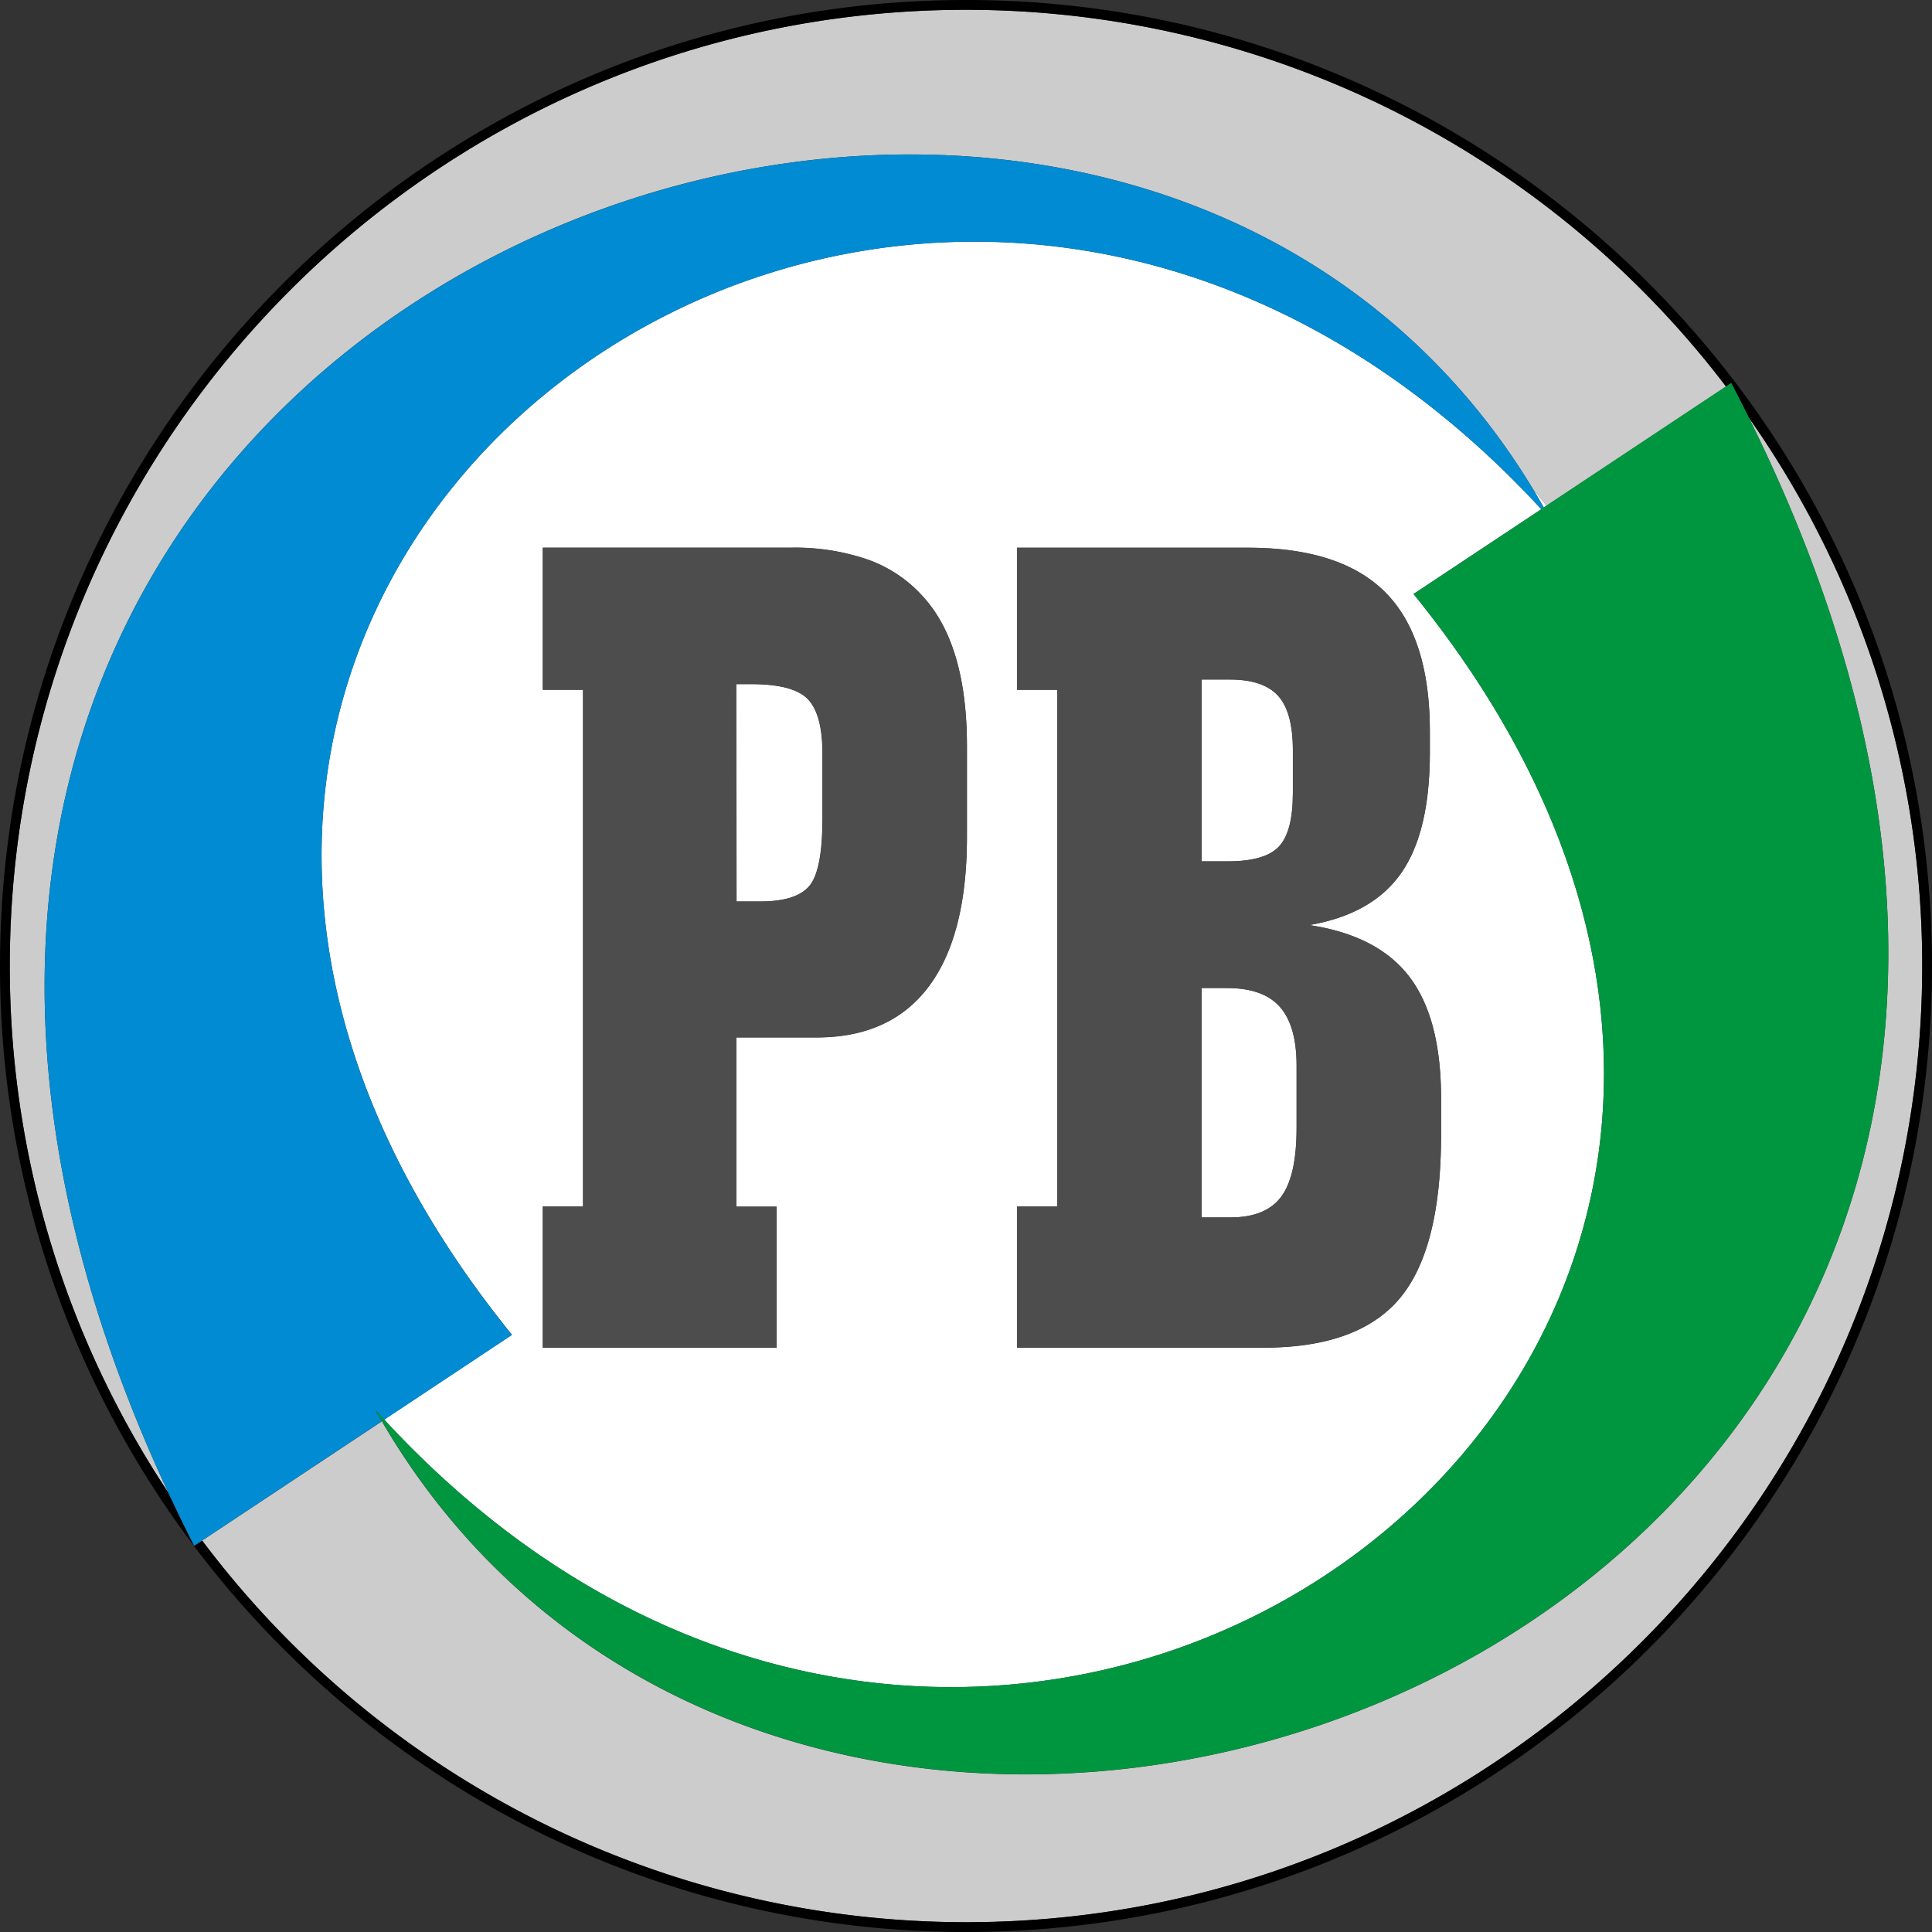 <?xml version="1.0"?>
<svg xmlns="http://www.w3.org/2000/svg" id="f38c495c-e598-4b42-a980-8c52c2dbc890" data-name="Ebene 1" viewBox="0 0 394.33 394.33" width="200" height="200"><rect x="0" y="0" width="394.33" height="394.33" fill="#333333" stroke="none"/><defs><style>.a1c170a9-3653-43f8-9fe2-7332ec3c22cc{fill:#ccc;}.b04900cf-4825-4cdb-895b-1c6d70bfbd76{fill:#fff;}.ab08b1cf-4250-4682-8885-80ac2b0867c7{fill:#008bd2;}.a22a721d-2f72-4b6a-9998-45b9d4ebd0c3{fill:#009640;}.a3fda957-6b0c-4213-a86c-7eed70032d1e{fill:#4d4d4d;}</style></defs><path class="a1c170a9-3653-43f8-9fe2-7332ec3c22cc" d="M78.47,291l-.65-.82L41.26,314.43a195,195,0,0,0,155.9,77.9c107.62,0,195.17-87.55,195.17-195.17A194.13,194.13,0,0,0,357,85.36C479.71,333.07,170.84,446.64,78.47,291Z"/><path class="a1c170a9-3653-43f8-9fe2-7332ec3c22cc" d="M312.92,99.87c.93,1.1,1.85,2.21,2.74,3.34l36.63-24.32A195,195,0,0,0,197.16,2C89.55,2,2,89.55,2,197.16A194.09,194.09,0,0,0,34.34,304.64C-79.18,61,221.8-50.8,312.92,99.87Z"/><path d="M197.16,0C88.45,0,0,88.45,0,197.16S88.45,394.33,197.16,394.33s197.17-88.45,197.17-197.17S305.88,0,197.16,0ZM34.34,304.64A194.09,194.09,0,0,1,2,197.16C2,89.55,89.55,2,197.16,2A195,195,0,0,1,352.29,78.89l1.09-.73c1.26,2.42,2.47,4.81,3.66,7.2a194.13,194.13,0,0,1,35.29,111.8c0,107.62-87.55,195.17-195.17,195.17a195,195,0,0,1-155.9-77.9l-1.63,1.08C37.77,311.85,36,308.23,34.34,304.64Z"/><path class="b04900cf-4825-4cdb-895b-1c6d70bfbd76" d="M261.06,172.75q2.82-3,2.82-10.88v-8.78q0-7.72-3-11.06T251,138.69h-5.73V175.8h5.35Q258.25,175.8,261.06,172.75Z"/><path class="b04900cf-4825-4cdb-895b-1c6d70bfbd76" d="M312.92,99.87c.74,1.22,1.47,2.46,2.18,3.72l.56-.38C314.77,102.08,313.85,101,312.92,99.87Z"/><path class="b04900cf-4825-4cdb-895b-1c6d70bfbd76" d="M165.18,180.83q2.67-3.17,2.67-13.69V153.79q0-7.95-2.95-11.06t-11.65-3.1h-3V184h4.87Q162.51,184,165.18,180.83Z"/><path class="b04900cf-4825-4cdb-895b-1c6d70bfbd76" d="M288.51,121.24l26.08-17.31C186-35.39-20.85,117.94,104.5,272.43L78.42,289.74C207.05,429.06,413.86,275.73,288.51,121.24Zm-80.94,125h8.2V140.8h-8.2v-29h47.14q19,0,28.06,9.13t9.07,28.33v4.33q0,16.26-5.87,24.64t-18.75,10.59q14,2.1,20.47,10.59t6.44,24.87v7.38q0,23.3-8.45,33.36t-27.82,10.06H207.57Zm-96.79,0H119V140.8h-8.21v-29h50.68a45.62,45.62,0,0,1,15.75,2.46,27.48,27.48,0,0,1,11.26,7.61q8.88,9.82,8.88,30.43v18.49q0,20.15-7.78,30.55t-22.86,10.42H150.29v34.53h8.21v28.79H110.78Z"/><path class="b04900cf-4825-4cdb-895b-1c6d70bfbd76" d="M77.94,290.06l-.12.09.65.82Z"/><path class="b04900cf-4825-4cdb-895b-1c6d70bfbd76" d="M261.49,244.27q3.15-4.22,3.15-14.05V217.47q0-8.08-3.39-11.94t-10.83-3.87h-5.16v46.82h5.92Q258.33,248.48,261.49,244.27Z"/><path class="ab08b1cf-4250-4682-8885-80ac2b0867c7" d="M41.26,314.43l36.56-24.28.12-.09c-.44-.75-.89-1.51-1.32-2.28.6.67,1.2,1.31,1.8,2l26.08-17.31C-20.85,117.94,186-35.39,314.59,103.93l.51-.34c-.71-1.26-1.44-2.5-2.18-3.72C221.8-50.8-79.18,61,34.34,304.64c1.68,3.59,3.43,7.21,5.29,10.87Z"/><path class="a22a721d-2f72-4b6a-9998-45b9d4ebd0c3" d="M315.1,103.59l-.51.34-26.08,17.31c125.35,154.49-81.46,307.82-210.09,168.5-.6-.65-1.2-1.29-1.8-2,.43.77.88,1.53,1.32,2.28l.53.91C170.84,446.64,479.71,333.07,357,85.36c-1.19-2.39-2.4-4.78-3.66-7.2l-1.09.73-36.63,24.32Z"/><path class="a3fda957-6b0c-4213-a86c-7eed70032d1e" d="M158.5,246.26h-8.21V211.73h16.42q15.07,0,22.86-10.42t7.78-30.55V152.27q0-20.6-8.88-30.43a27.48,27.48,0,0,0-11.26-7.61,45.62,45.62,0,0,0-15.75-2.46H110.78v29H119V246.26h-8.21v28.79H158.5Zm-8.21-106.63h3q8.69,0,11.65,3.1t2.95,11.06v13.35q0,10.53-2.67,13.69t-10,3.16h-4.87Z"/><path class="a3fda957-6b0c-4213-a86c-7eed70032d1e" d="M285.68,265q8.44-10.07,8.45-33.36v-7.38q0-16.38-6.44-24.87t-20.47-10.59q12.87-2.22,18.75-10.59t5.87-24.64v-4.33q0-19.2-9.07-28.33t-28.06-9.13H207.57v29h8.2V246.26h-8.2v28.79h50.29Q277.24,275.05,285.68,265Zm-40.42-126.3H251q6.87,0,9.88,3.34t3,11.06v8.78q0,7.84-2.82,10.88t-10.45,3.05h-5.35Zm0,109.79V201.66h5.16q7.44,0,10.83,3.87t3.39,11.94v12.75q0,9.84-3.15,14.05t-10.31,4.21Z"/></svg>
